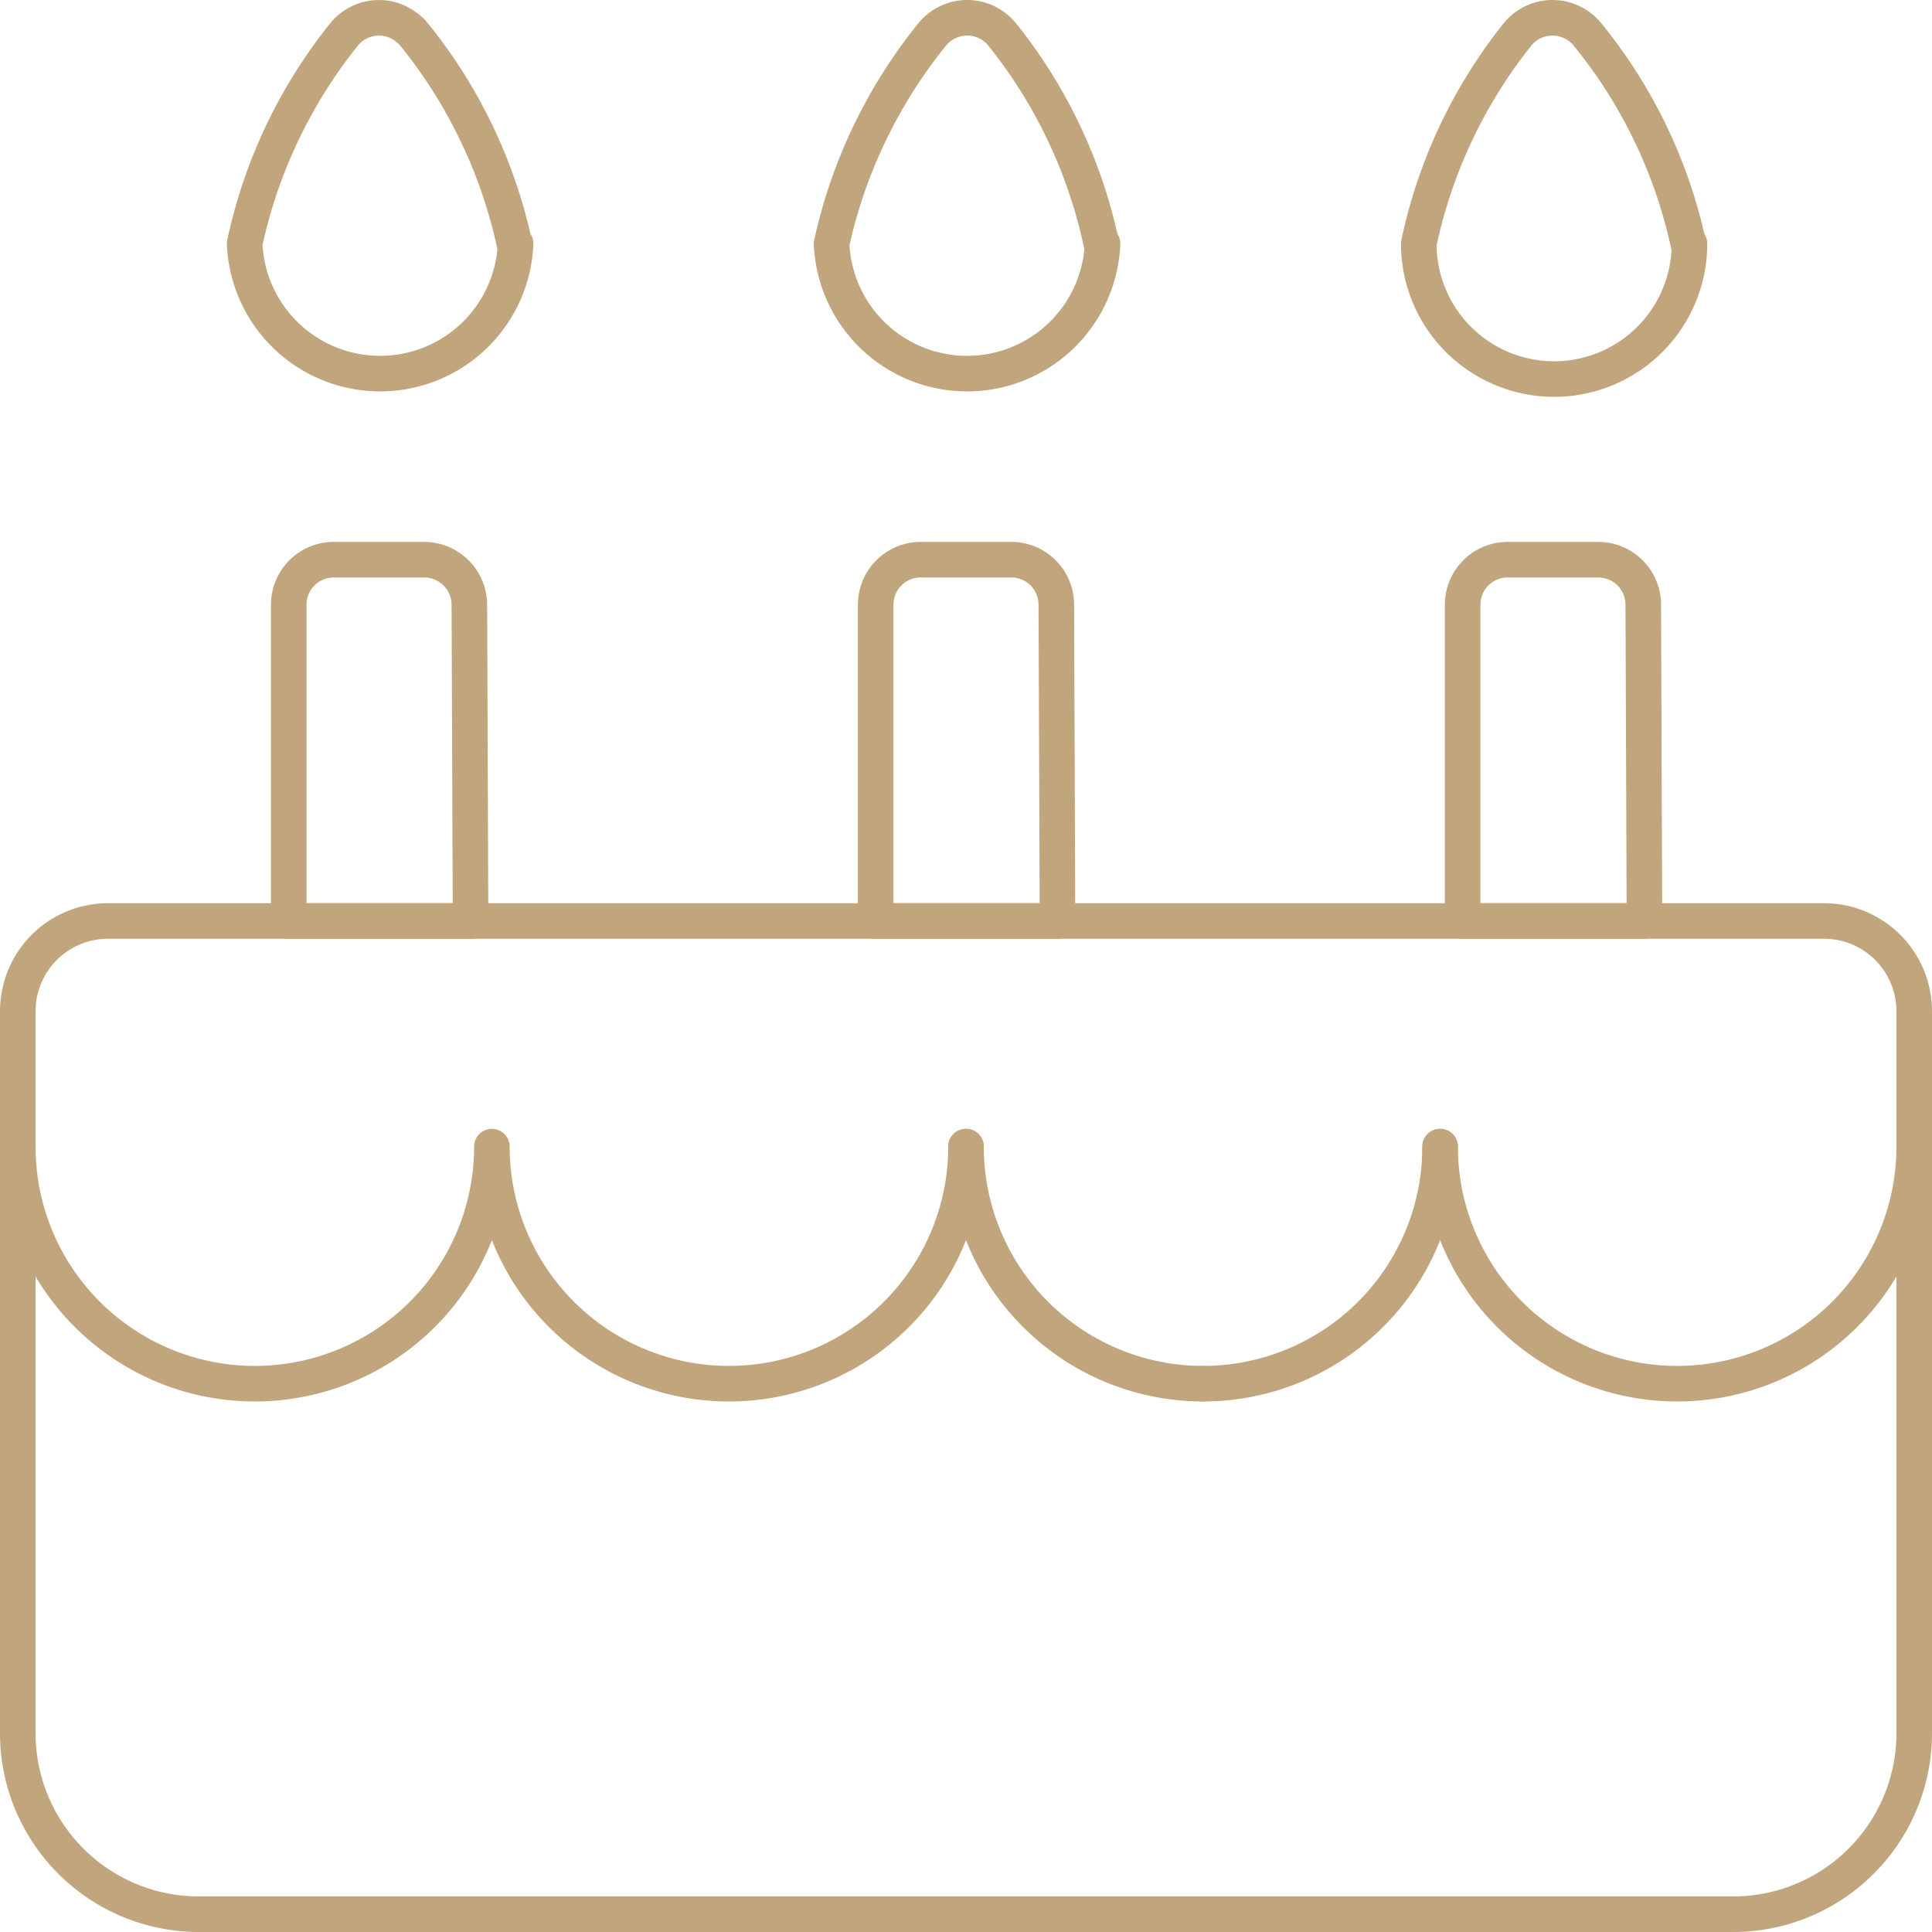 <svg width="81.5" height="81.5" xmlns="http://www.w3.org/2000/svg">

 <g>
  <title>Layer 1</title>
  <g data-name="Calque 2" id="Calque_2">
   <g data-name="âge moyen" id="âge_moyen">
    <path id="svg_1" stroke-width="1.5px" stroke-linejoin="round" stroke-linecap="round" stroke="#c1a57c" fill="none" d="m0.75,48.37l0,24.76a7.64,7.64 0 0 0 7.62,7.62l64.76,0a7.64,7.64 0 0 0 7.62,-7.62l0,-24.76m-59,-38.09a5.72,5.72 0 0 1 -11.43,0a21.16,21.16 0 0 1 4.18,-8.81a1.89,1.89 0 0 1 2.67,-0.3a1.47,1.47 0 0 1 0.31,0.3a21.14,21.14 0 0 1 4.22,8.81l0.05,0zm49.52,0a5.71,5.71 0 1 1 -11.42,0a21.14,21.14 0 0 1 4.15,-8.81a1.9,1.9 0 0 1 2.68,-0.3a1.7,1.7 0 0 1 0.3,0.3a21,21 0 0 1 4.24,8.81l0.05,0zm-24.76,0a5.72,5.72 0 0 1 -11.43,0a21.28,21.28 0 0 1 4.23,-8.81a1.9,1.9 0 0 1 2.68,-0.3a1.7,1.7 0 0 1 0.3,0.3a21.14,21.14 0 0 1 4.17,8.81l0.05,0zm-1.9,28.57l-7.67,0l0,-13.34a1.9,1.9 0 0 1 1.9,-1.9l3.81,0a1.9,1.9 0 0 1 1.91,1.9l0.05,13.34zm-24.76,0l-7.67,0l0,-13.34a1.9,1.9 0 0 1 1.9,-1.9l3.81,0a1.91,1.91 0 0 1 1.91,1.9l0.05,13.34zm49.52,0l-7.67,0l0,-13.34a1.9,1.9 0 0 1 1.91,-1.9l3.8,0a1.9,1.9 0 0 1 1.91,1.9l0.05,13.34z" class="cls-1"/>
    <path id="svg_2" stroke-width="1.5px" stroke-linejoin="round" stroke-linecap="round" stroke="#c1a57c" fill="none" d="m60.75,48.37a10,10 0 0 1 -10,10" class="cls-1"/>
    <path id="svg_3" stroke-width="1.5px" stroke-linejoin="round" stroke-linecap="round" stroke="#c1a57c" fill="none" d="m40.75,48.37a10,10 0 1 1 -20,0a10,10 0 0 1 -20,0l0,-5.71a3.81,3.81 0 0 1 3.81,-3.81l72.38,0a3.81,3.81 0 0 1 3.81,3.81l0,5.71a10,10 0 1 1 -20,0" class="cls-1"/>
    <path id="svg_4" stroke-width="1.5px" stroke-linejoin="round" stroke-linecap="round" stroke="#c1a57c" fill="none" d="m50.75,58.37a10,10 0 0 1 -10,-10" class="cls-1"/>
   </g>
  </g>
 </g>
</svg>